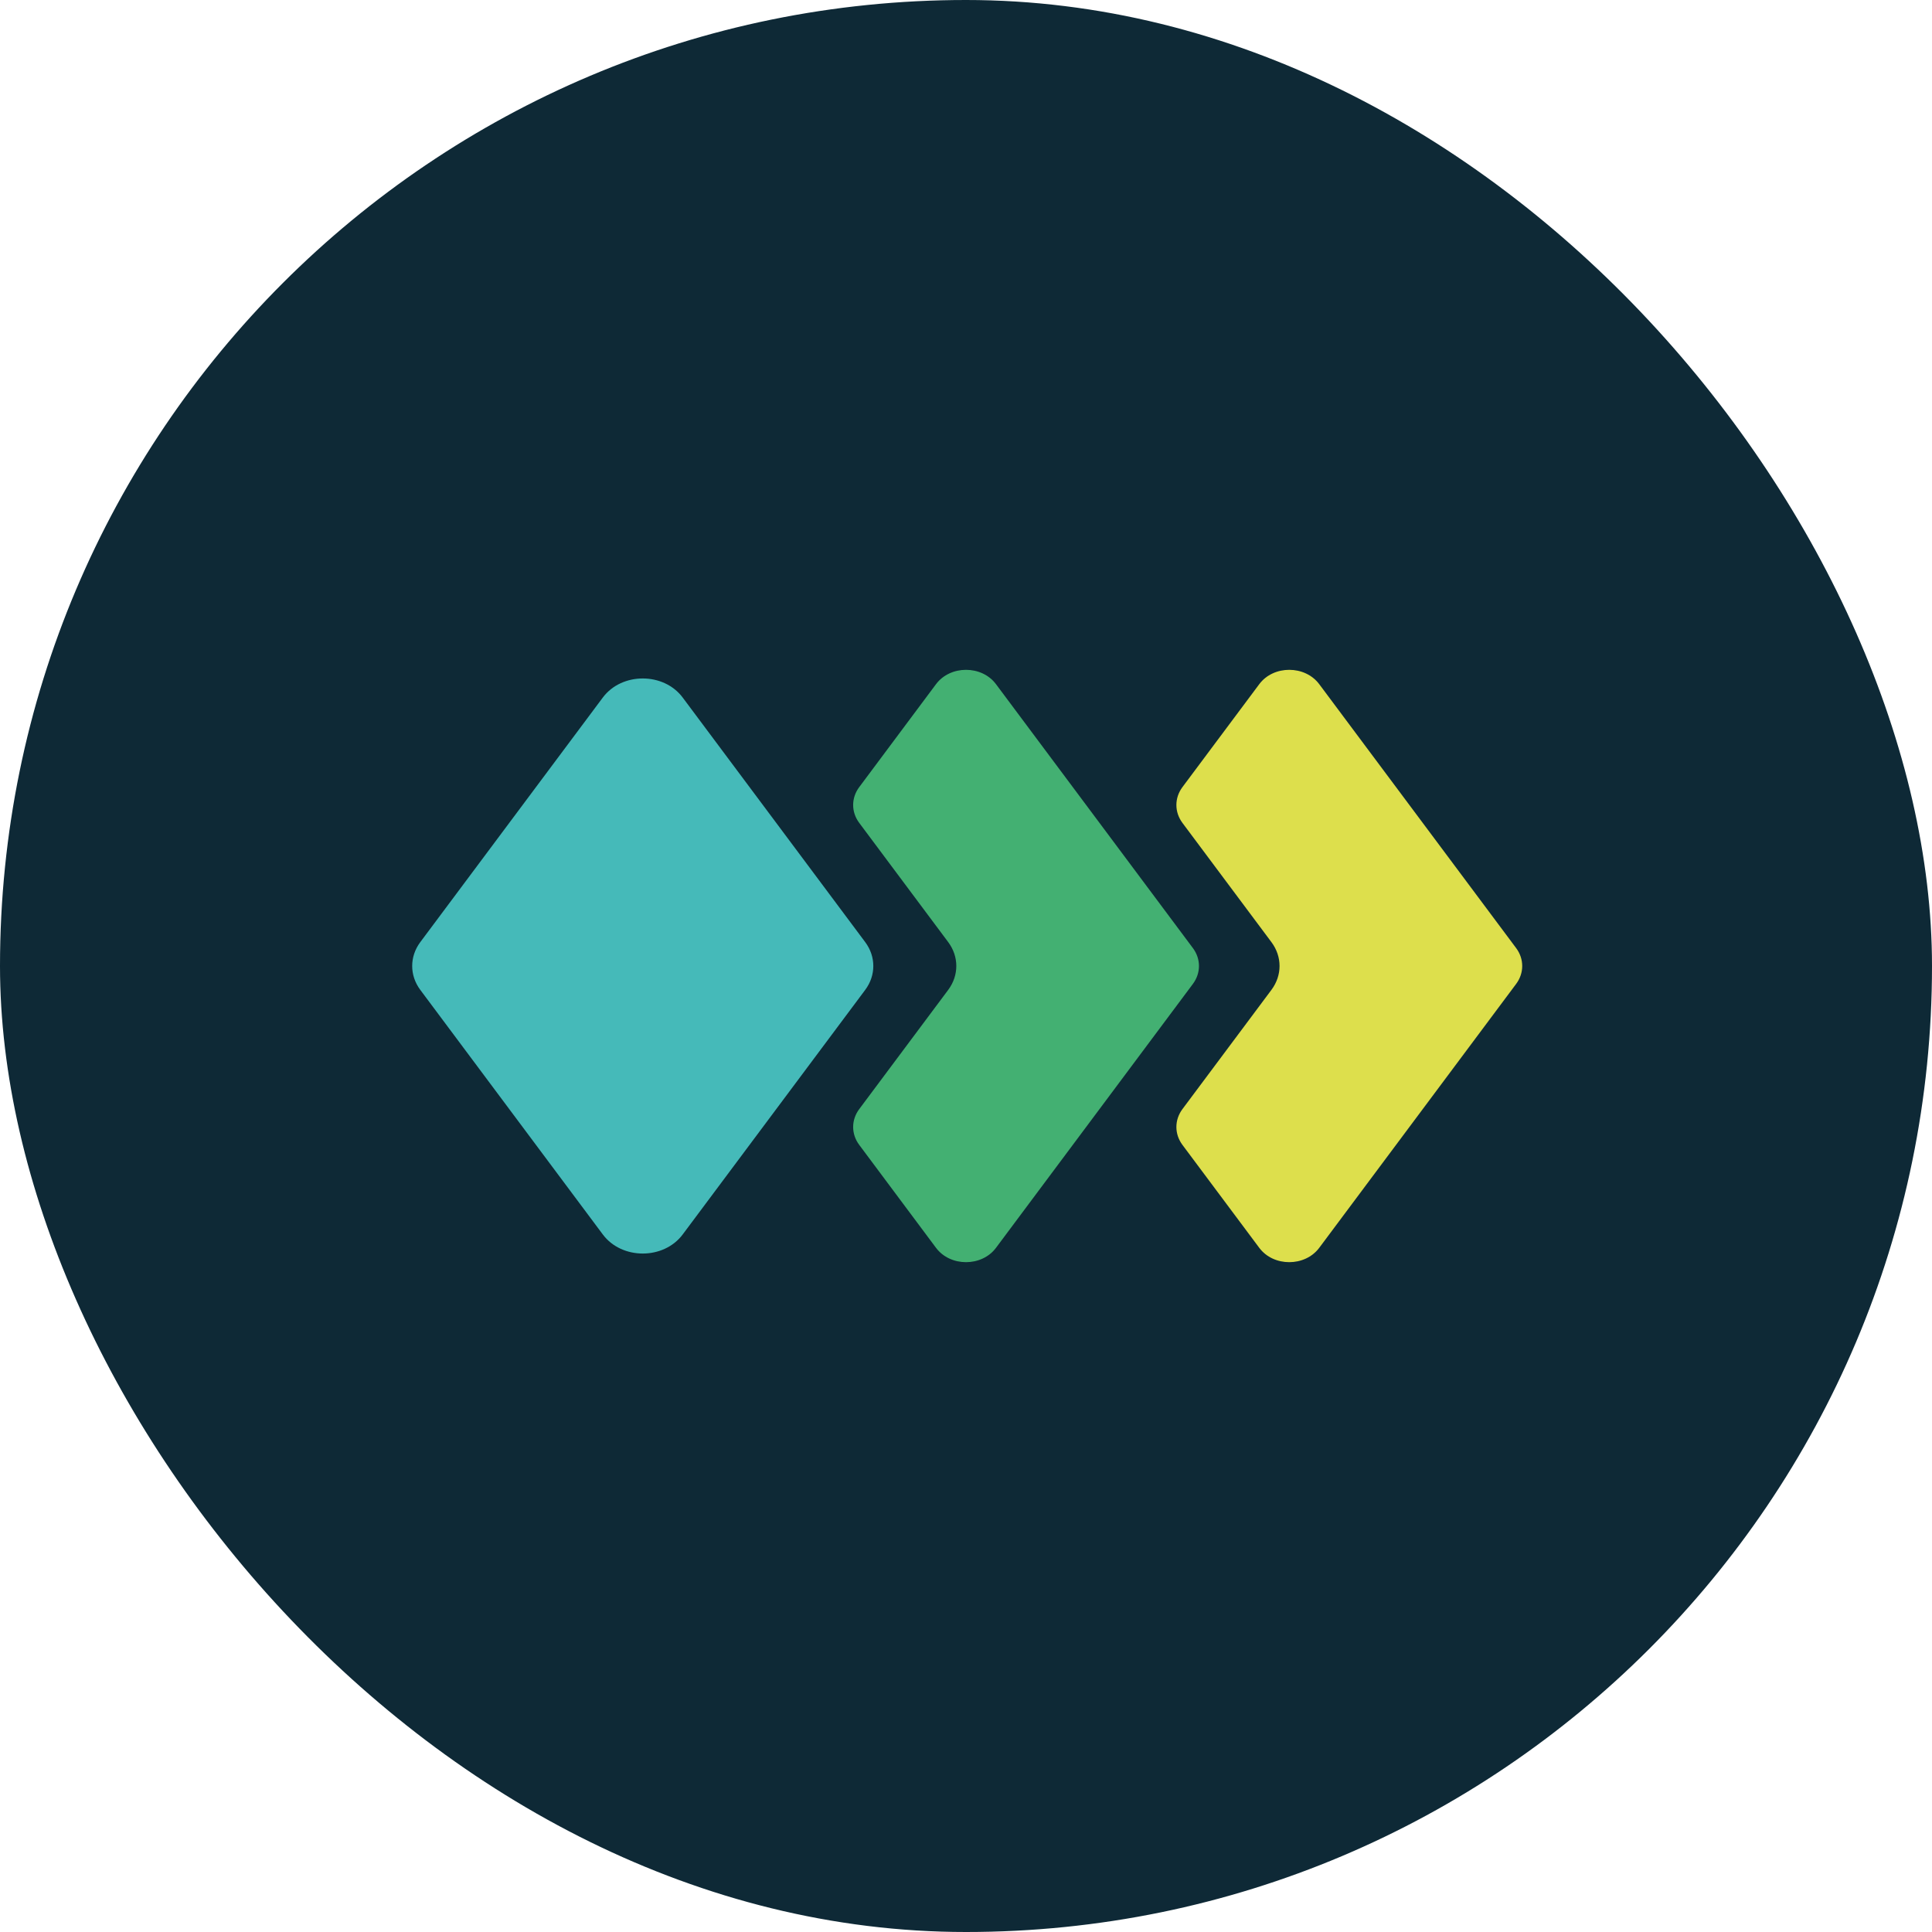 <svg width="48" height="48" viewBox="0 0 48 48" fill="none" xmlns="http://www.w3.org/2000/svg">
<rect width="48" height="48" rx="24" fill="#0E2936"></rect>
<g clip-path="url(#clip0_10_65)">
<path d="M14.976 17.331C15.448 16.698 16.49 16.698 16.962 17.331L21.497 23.408C21.764 23.767 21.764 24.233 21.497 24.592L16.962 30.669C16.49 31.302 15.448 31.302 14.976 30.669L10.441 24.592C10.174 24.233 10.174 23.767 10.441 23.408L14.976 17.331Z" fill="#45BAB9"></path>
<path fill-rule="evenodd" clip-rule="evenodd" d="M24.745 16.998C24.391 16.523 23.61 16.523 23.255 16.998L21.347 19.556C21.146 19.825 21.146 20.175 21.347 20.444L23.559 23.408C23.826 23.767 23.826 24.233 23.559 24.592L21.347 27.556C21.146 27.825 21.146 28.175 21.347 28.444L23.255 31.002C23.61 31.477 24.391 31.477 24.745 31.002L29.638 24.444C29.838 24.175 29.838 23.825 29.638 23.556L24.745 16.998Z" fill="#43B072"></path>
<path fill-rule="evenodd" clip-rule="evenodd" d="M32.776 16.998C32.421 16.523 31.64 16.523 31.286 16.998L29.377 19.556C29.177 19.825 29.177 20.175 29.377 20.444L31.589 23.408C31.857 23.767 31.857 24.233 31.589 24.592L29.377 27.556C29.177 27.825 29.177 28.175 29.377 28.444L31.286 31.002C31.64 31.477 32.421 31.477 32.776 31.002L37.669 24.444C37.869 24.175 37.869 23.825 37.669 23.556L32.776 16.998Z" fill="#DDDF4C"></path>
</g>
<defs>
<clipPath id="clip0_10_65">
<rect width="28" height="16" fill="white" transform="translate(10 16)"></rect>
</clipPath>
</defs>
</svg>
